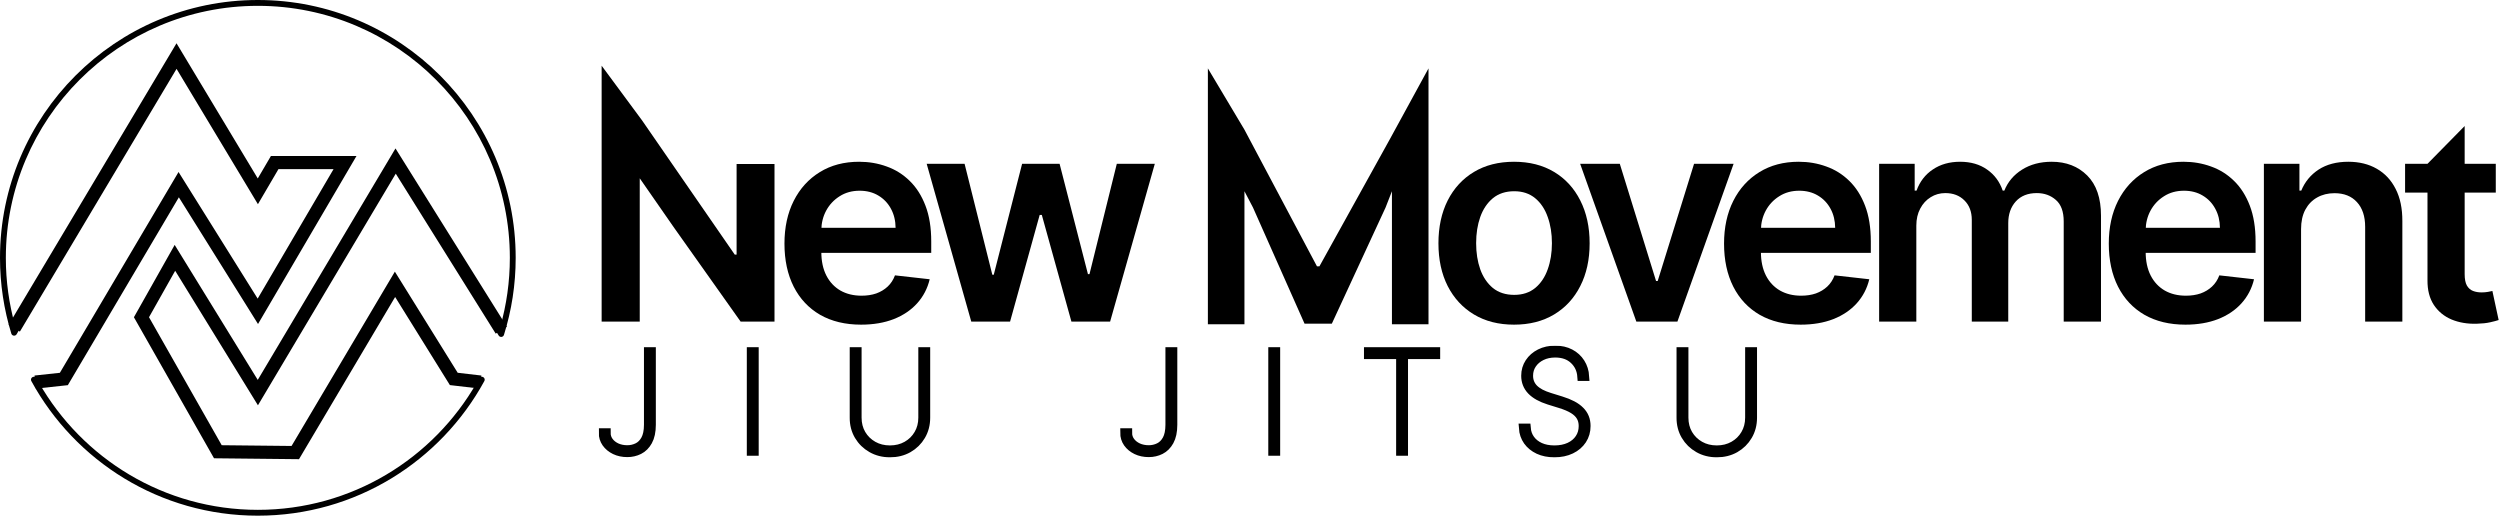 <svg width="1712" height="354" viewBox="0 0 1712 354" fill="none" xmlns="http://www.w3.org/2000/svg">
<path fill-rule="evenodd" clip-rule="evenodd" d="M176.569 4C81.326 4 4 81.326 4 176.568C4 192.596 6.189 208.114 10.284 222.839L118.492 36.905C118.848 36.294 119.501 35.916 120.208 35.911C120.916 35.907 121.573 36.277 121.937 36.884L176.501 128.05L186.09 110.712C186.445 110.071 187.123 109.675 187.856 109.68L236.557 110.055C237.272 110.061 237.93 110.448 238.282 111.069C238.634 111.691 238.628 112.454 238.265 113.07L178.293 214.941C177.938 215.544 177.293 215.918 176.593 215.926C175.894 215.935 175.24 215.577 174.871 214.983L121.788 129.634L45.139 261.012C44.781 261.627 44.123 262.004 43.411 262.004H26.629C56.367 314.041 112.404 349.137 176.569 349.137C240.734 349.137 296.772 314.041 326.511 262.004H310.194C309.504 262.004 308.862 261.648 308.496 261.061L269.659 198.663L203.396 311.437C203.035 312.052 202.374 312.428 201.661 312.424L149.398 312.135C148.683 312.131 148.024 311.746 147.671 311.125L94.972 218.568C94.626 217.96 94.622 217.216 94.963 216.605L117.813 175.595C118.159 174.974 118.809 174.583 119.521 174.569C120.232 174.555 120.897 174.919 121.267 175.527L176.536 266.085L268.616 109.26C268.971 108.655 269.618 108.28 270.32 108.273C271.022 108.266 271.676 108.627 272.044 109.225L342.563 223.878C346.846 208.844 349.14 192.973 349.14 176.568C349.14 81.326 271.812 4 176.569 4ZM0 176.568C0 79.117 79.117 0 176.569 0C274.021 0 353.14 79.117 353.14 176.568C353.14 194.94 350.327 212.663 345.109 229.328C344.875 230.076 344.225 230.619 343.448 230.715C342.67 230.812 341.907 230.446 341.497 229.779L270.38 114.155L178.294 270.991C177.938 271.598 177.289 271.973 176.586 271.979C175.883 271.985 175.228 271.621 174.862 271.021L119.639 180.536L99.005 217.567L150.575 308.141L200.531 308.417L267.885 193.786C268.24 193.182 268.884 192.808 269.584 192.799C270.284 192.79 270.938 193.148 271.308 193.742L311.305 258.004H329.919C330.625 258.004 331.279 258.377 331.639 258.984C331.999 259.591 332.013 260.343 331.675 260.963C301.719 315.854 243.466 353.137 176.569 353.137C109.672 353.137 51.419 315.854 21.466 260.962C21.128 260.343 21.141 259.591 21.501 258.984C21.862 258.377 22.515 258.004 23.221 258.004H42.263L120.006 124.751C120.36 124.145 121.004 123.769 121.705 123.759C122.407 123.749 123.062 124.107 123.432 124.702L176.522 210.064L233.059 114.029L189.015 113.689L178.319 133.026C177.973 133.652 177.319 134.046 176.603 134.058C175.888 134.07 175.22 133.699 174.853 133.085L120.245 41.846L11.4 228.873C11.001 229.56 10.232 229.945 9.443 229.854C8.654 229.763 7.993 229.214 7.76 228.455C2.715 212.044 0 194.619 0 176.568Z" fill="black"/>
<path fill-rule="evenodd" clip-rule="evenodd" d="M270.829 101.639L347.094 223.707L339.461 228.476L271.016 118.924L176.635 277.541L119.96 185.434L102.044 217.229L151.834 304.885L199.659 305.394L270.405 186.026L313.431 255.273L329.654 257.165L328.611 266.105L308.077 263.709L270.586 203.371L204.755 314.449L146.564 313.829L91.703 217.247L119.619 167.706L176.506 260.157L270.829 101.639Z" fill="black"/>
<path fill-rule="evenodd" clip-rule="evenodd" d="M120.877 29.628L176.521 122.202L185.521 106.839H244.113L176.693 221.877L122.484 135.117L46.447 263.762L24.611 266.109L23.649 257.161L40.996 255.296L122.27 117.791L176.447 204.498L228.407 115.839H190.679L176.62 139.837L120.908 47.149L13.617 227.078L5.887 222.468L120.877 29.628Z" fill="black"/>
<path d="M530.377 112.293V220.215H507.166L461.275 155.461L438.095 122.095V220.215H412V45L439.691 82.455L503.157 174.356H504.423V112.293H530.377Z" fill="black"/>
<path d="M589.669 222.325C578.837 222.325 569.482 220.075 561.604 215.573C553.774 211.025 547.748 204.6 543.528 196.301C539.308 187.954 537.198 178.13 537.198 166.83C537.198 155.716 539.308 145.963 543.528 137.569C547.795 129.129 553.75 122.564 561.393 117.875C569.037 113.139 578.016 110.771 588.333 110.771C594.991 110.771 601.274 111.849 607.183 114.006C613.138 116.117 618.39 119.399 622.938 123.854C627.534 128.308 631.144 133.982 633.77 140.875C636.396 147.721 637.709 155.88 637.709 165.352V173.16H549.155V155.998H613.302C613.255 151.121 612.2 146.783 610.137 142.985C608.074 139.14 605.19 136.116 601.486 133.912C597.828 131.708 593.561 130.606 588.684 130.606C583.479 130.606 578.907 131.872 574.968 134.404C571.03 136.889 567.958 140.172 565.754 144.251C563.597 148.284 562.495 152.715 562.449 157.545V172.527C562.449 178.81 563.597 184.203 565.895 188.704C568.193 193.159 571.405 196.582 575.531 198.973C579.658 201.318 584.487 202.49 590.021 202.49C593.725 202.49 597.078 201.975 600.079 200.943C603.08 199.864 605.682 198.294 607.886 196.23C610.09 194.167 611.755 191.612 612.88 188.564L636.654 191.236C635.153 197.52 632.293 203.006 628.073 207.695C623.9 212.337 618.554 215.948 612.036 218.527C605.518 221.059 598.062 222.325 589.669 222.325Z" fill="black"/>
<path d="M665.121 220.215L634.594 112.178H660.549L679.54 188.142H680.525L699.937 112.178H725.61L745.023 187.72H746.078L764.788 112.178H790.813L760.216 220.215H733.699L713.442 147.205H711.965L691.708 220.215H665.121Z" fill="black"/>
<path d="M827.155 46.834L852.195 88.804L901.853 182.379H903.541L951.862 95.152L978.239 46.834V222.049H953.199V130.958L948.829 142.13L912.052 221.627H893.342L858.048 142.13L852.195 130.958V222.049H827.155V46.834Z" fill="black"/>
<path d="M1036.81 222.325C1026.26 222.325 1017.12 220.004 1009.38 215.362C1001.64 210.72 995.639 204.225 991.372 195.879C987.152 187.532 985.042 177.779 985.042 166.618C985.042 155.458 987.152 145.682 991.372 137.288C995.639 128.894 1001.64 122.377 1009.38 117.734C1017.12 113.092 1026.26 110.771 1036.81 110.771C1047.36 110.771 1056.5 113.092 1064.24 117.734C1071.98 122.377 1077.96 128.894 1082.18 137.288C1086.44 145.682 1088.58 155.458 1088.58 166.618C1088.58 177.779 1086.44 187.532 1082.18 195.879C1077.96 204.225 1071.98 210.72 1064.24 215.362C1056.5 220.004 1047.36 222.325 1036.81 222.325ZM1036.95 201.928C1042.67 201.928 1047.45 200.357 1051.3 197.215C1055.14 194.026 1058 189.759 1059.88 184.414C1061.8 179.068 1062.76 173.113 1062.76 166.548C1062.76 159.936 1061.8 153.958 1059.88 148.612C1058 143.22 1055.14 138.929 1051.3 135.741C1047.45 132.552 1042.67 130.958 1036.95 130.958C1031.09 130.958 1026.21 132.552 1022.32 135.741C1018.48 138.929 1015.59 143.22 1013.67 148.612C1011.79 153.958 1010.86 159.936 1010.86 166.548C1010.86 173.113 1011.79 179.068 1013.67 184.414C1015.59 189.759 1018.48 194.026 1022.32 197.215C1026.21 200.357 1031.09 201.928 1036.95 201.928Z" fill="black"/>
<path d="M1187.17 112.178L1148.7 220.215H1120.56L1082.09 112.178H1109.24L1134.07 192.432H1135.19L1160.09 112.178H1187.17Z" fill="black"/>
<path d="M1233.1 222.325C1222.27 222.325 1212.91 220.075 1205.03 215.573C1197.2 211.025 1191.18 204.6 1186.96 196.301C1182.74 187.954 1180.63 178.13 1180.63 166.83C1180.63 155.716 1182.74 145.963 1186.96 137.569C1191.22 129.129 1197.18 122.564 1204.82 117.875C1212.47 113.139 1221.45 110.771 1231.76 110.771C1238.42 110.771 1244.7 111.849 1250.61 114.006C1256.57 116.117 1261.82 119.399 1266.37 123.854C1270.96 128.308 1274.57 133.982 1277.2 140.875C1279.83 147.721 1281.14 155.88 1281.14 165.352V173.16H1192.58V155.998H1256.73C1256.68 151.121 1255.63 146.783 1253.57 142.985C1251.5 139.14 1248.62 136.116 1244.91 133.912C1241.26 131.708 1236.99 130.606 1232.11 130.606C1226.91 130.606 1222.34 131.872 1218.4 134.404C1214.46 136.889 1211.39 140.172 1209.18 144.251C1207.03 148.284 1205.92 152.715 1205.88 157.545V172.527C1205.88 178.81 1207.03 184.203 1209.32 188.704C1211.62 193.159 1214.83 196.582 1218.96 198.973C1223.09 201.318 1227.92 202.49 1233.45 202.49C1237.15 202.49 1240.51 201.975 1243.51 200.943C1246.51 199.864 1249.11 198.294 1251.32 196.23C1253.52 194.167 1255.18 191.612 1256.31 188.564L1280.08 191.236C1278.58 197.52 1275.72 203.006 1271.5 207.695C1267.33 212.337 1261.98 215.948 1255.47 218.527C1248.95 221.059 1241.49 222.325 1233.1 222.325Z" fill="black"/>
<path d="M1286.83 220.215V112.178H1311.17V130.536H1312.44C1314.69 124.346 1318.41 119.516 1323.62 116.046C1328.82 112.529 1335.04 110.771 1342.26 110.771C1349.57 110.771 1355.74 112.553 1360.76 116.117C1365.82 119.633 1369.39 124.44 1371.45 130.536H1372.57C1374.97 124.534 1379 119.751 1384.67 116.187C1390.39 112.576 1397.17 110.771 1405 110.771C1414.94 110.771 1423.05 113.913 1429.34 120.196C1435.62 126.48 1438.76 135.647 1438.76 147.698V220.215H1413.23V151.637C1413.23 144.931 1411.45 140.031 1407.88 136.936C1404.32 133.795 1399.96 132.224 1394.8 132.224C1388.66 132.224 1383.85 134.146 1380.38 137.991C1376.96 141.79 1375.25 146.737 1375.25 152.832V220.215H1350.28V150.582C1350.28 145.002 1348.59 140.547 1345.21 137.218C1341.88 133.888 1337.52 132.224 1332.13 132.224C1328.47 132.224 1325.14 133.162 1322.14 135.037C1319.14 136.866 1316.75 139.468 1314.97 142.845C1313.19 146.174 1312.3 150.066 1312.3 154.521V220.215H1286.83Z" fill="black"/>
<path d="M1496.58 222.325C1485.74 222.325 1476.39 220.075 1468.51 215.573C1460.68 211.025 1454.66 204.6 1450.43 196.301C1446.21 187.954 1444.1 178.13 1444.1 166.83C1444.1 155.716 1446.21 145.963 1450.43 137.569C1454.7 129.129 1460.66 122.564 1468.3 117.875C1475.94 113.139 1484.92 110.771 1495.24 110.771C1501.9 110.771 1508.18 111.849 1514.09 114.006C1520.05 116.117 1525.3 119.399 1529.85 123.854C1534.44 128.308 1538.05 133.982 1540.68 140.875C1543.3 147.721 1544.62 155.88 1544.62 165.352V173.16H1456.06V155.998H1520.21C1520.16 151.121 1519.11 146.783 1517.04 142.985C1514.98 139.14 1512.1 136.116 1508.39 133.912C1504.73 131.708 1500.47 130.606 1495.59 130.606C1490.39 130.606 1485.81 131.872 1481.88 134.404C1477.94 136.889 1474.87 140.172 1472.66 144.251C1470.5 148.284 1469.4 152.715 1469.36 157.545V172.527C1469.36 178.81 1470.5 184.203 1472.8 188.704C1475.1 193.159 1478.31 196.582 1482.44 198.973C1486.56 201.318 1491.39 202.49 1496.93 202.49C1500.63 202.49 1503.98 201.975 1506.99 200.943C1509.99 199.864 1512.59 198.294 1514.79 196.23C1517 194.167 1518.66 191.612 1519.79 188.564L1543.56 191.236C1542.06 197.52 1539.2 203.006 1534.98 207.695C1530.81 212.337 1525.46 215.948 1518.94 218.527C1512.43 221.059 1504.97 222.325 1496.58 222.325Z" fill="black"/>
<path d="M1575.77 156.912V220.215H1550.31V112.178H1574.65V130.536H1575.91C1578.4 124.487 1582.36 119.68 1587.8 116.117C1593.29 112.553 1600.06 110.771 1608.13 110.771C1615.58 110.771 1622.08 112.365 1627.61 115.554C1633.19 118.743 1637.51 123.361 1640.55 129.41C1643.65 135.459 1645.17 142.798 1645.13 151.426V220.215H1619.66V155.365C1619.66 148.143 1617.79 142.493 1614.04 138.413C1610.33 134.334 1605.2 132.294 1598.63 132.294C1594.18 132.294 1590.22 133.279 1586.75 135.248C1583.32 137.171 1580.63 139.961 1578.66 143.618C1576.73 147.276 1575.77 151.707 1575.77 156.912Z" fill="black"/>
<path d="M1709.11 112.178V131.872H1647V112.178H1709.11ZM1662.34 112.178L1687.8 86.294V187.72C1687.8 191.143 1688.32 193.769 1689.35 195.597C1690.43 197.379 1691.83 198.598 1693.57 199.255C1695.3 199.911 1697.23 200.24 1699.34 200.24C1700.93 200.24 1702.38 200.122 1703.7 199.888C1705.06 199.653 1706.09 199.442 1706.79 199.255L1711.08 219.16C1709.72 219.629 1707.78 220.145 1705.24 220.708C1702.76 221.27 1699.71 221.599 1696.1 221.692C1689.72 221.88 1683.98 220.919 1678.87 218.808C1673.76 216.651 1669.7 213.322 1666.7 208.821C1663.74 204.319 1662.29 198.692 1662.34 191.94V112.178Z" fill="black"/>
<mask id="path-5-outside-1_28_11" maskUnits="userSpaceOnUse" x="410.02" y="236.692" width="794" height="77" fill="black">
<rect fill="white" x="410.02" y="236.692" width="794" height="77"/>
<path d="M443.983 240.76H446.119V290.941C446.096 295.568 445.307 299.282 443.75 302.085C442.215 304.865 440.191 306.889 437.677 308.157C435.186 309.403 432.483 310.026 429.57 310.026C426.433 310.026 423.608 309.425 421.095 308.224C418.604 307.023 416.624 305.388 415.156 303.319C413.71 301.251 412.998 298.904 413.021 296.279H415.156C415.134 298.504 415.756 300.494 417.024 302.252C418.292 303.987 420.016 305.366 422.196 306.389C424.398 307.39 426.856 307.89 429.57 307.89C432.061 307.89 434.396 307.356 436.576 306.289C438.778 305.221 440.558 303.453 441.915 300.984C443.271 298.515 443.961 295.167 443.983 290.941V240.76Z"/>
<path d="M516.552 240.76V309.091H514.417V240.76H516.552Z"/>
<path d="M631.861 240.76H633.997V286.003C633.997 290.63 632.918 294.767 630.76 298.415C628.625 302.04 625.711 304.91 622.019 307.023C618.326 309.114 614.133 310.159 609.44 310.159C604.791 310.159 600.609 309.103 596.895 306.989C593.18 304.876 590.244 302.007 588.086 298.381C585.929 294.733 584.861 290.607 584.883 286.003V240.76H587.019V286.003C587.019 290.229 587.986 293.999 589.921 297.314C591.879 300.628 594.548 303.241 597.929 305.154C601.31 307.067 605.147 308.024 609.44 308.024C613.733 308.024 617.57 307.067 620.951 305.154C624.332 303.241 626.99 300.628 628.925 297.314C630.882 293.999 631.861 290.229 631.861 286.003V240.76Z"/>
<path d="M801.088 240.76H803.223V290.941C803.201 295.568 802.412 299.282 800.855 302.085C799.32 304.865 797.296 306.889 794.782 308.157C792.291 309.403 789.588 310.026 786.674 310.026C783.538 310.026 780.713 309.425 778.2 308.224C775.709 307.023 773.729 305.388 772.261 303.319C770.815 301.251 770.103 298.904 770.125 296.279H772.261C772.239 298.504 772.861 300.494 774.129 302.252C775.397 303.987 777.121 305.366 779.301 306.389C781.503 307.39 783.961 307.89 786.674 307.89C789.166 307.89 791.501 307.356 793.681 306.289C795.883 305.221 797.663 303.453 799.02 300.984C800.376 298.515 801.066 295.167 801.088 290.941V240.76Z"/>
<path d="M873.657 240.76V309.091H871.522V240.76H873.657Z"/>
<path d="M937.05 242.895V240.76H983.227V242.895H961.206V309.091H959.071V242.895H937.05Z"/>
<path d="M1083.16 257.843C1082.82 253.172 1081.03 249.335 1077.78 246.332C1074.56 243.329 1070.3 241.828 1065 241.828C1061.53 241.828 1058.43 242.495 1055.7 243.83C1052.96 245.164 1050.8 246.999 1049.22 249.335C1047.64 251.648 1046.85 254.306 1046.85 257.309C1046.85 259.044 1047.14 260.646 1047.72 262.114C1048.3 263.582 1049.18 264.927 1050.36 266.151C1051.56 267.352 1053.06 268.442 1054.86 269.421C1056.69 270.377 1058.82 271.233 1061.27 271.99L1069.01 274.392C1071.97 275.304 1074.52 276.327 1076.68 277.461C1078.84 278.596 1080.62 279.875 1082.02 281.298C1083.44 282.7 1084.5 284.268 1085.19 286.003C1085.88 287.716 1086.22 289.629 1086.22 291.742C1086.22 295.301 1085.31 298.47 1083.49 301.251C1081.66 304.031 1079.12 306.211 1075.85 307.79C1072.58 309.369 1068.79 310.159 1064.47 310.159C1060.31 310.159 1056.67 309.436 1053.56 307.99C1050.45 306.522 1047.98 304.509 1046.15 301.951C1044.35 299.371 1043.34 296.413 1043.12 293.076H1045.25C1045.48 296.012 1046.4 298.604 1048.02 300.85C1049.65 303.097 1051.85 304.854 1054.63 306.122C1057.43 307.39 1060.71 308.024 1064.47 308.024C1068.39 308.024 1071.81 307.345 1074.75 305.989C1077.71 304.609 1080 302.697 1081.62 300.25C1083.27 297.803 1084.09 294.967 1084.09 291.742C1084.09 289.295 1083.56 287.148 1082.49 285.302C1081.42 283.434 1079.74 281.788 1077.45 280.364C1075.16 278.941 1072.17 277.662 1068.47 276.527L1060.73 274.125C1055.37 272.435 1051.36 270.199 1048.69 267.419C1046.04 264.638 1044.72 261.268 1044.72 257.309C1044.72 253.95 1045.6 250.947 1047.35 248.301C1049.11 245.631 1051.51 243.529 1054.56 241.995C1057.63 240.46 1061.11 239.692 1065 239.692C1068.92 239.692 1072.36 240.471 1075.31 242.028C1078.27 243.585 1080.62 245.731 1082.35 248.467C1084.09 251.203 1085.07 254.328 1085.29 257.843H1083.16Z"/>
<path d="M1198.07 240.76H1200.21V286.003C1200.21 290.63 1199.13 294.767 1196.97 298.415C1194.84 302.04 1191.92 304.91 1188.23 307.023C1184.54 309.114 1180.34 310.159 1175.65 310.159C1171 310.159 1166.82 309.103 1163.11 306.989C1159.39 304.876 1156.46 302.007 1154.3 298.381C1152.14 294.733 1151.07 290.607 1151.09 286.003V240.76H1153.23V286.003C1153.23 290.229 1154.2 293.999 1156.13 297.314C1158.09 300.628 1160.76 303.241 1164.14 305.154C1167.52 307.067 1171.36 308.024 1175.65 308.024C1179.94 308.024 1183.78 307.067 1187.16 305.154C1190.54 303.241 1193.2 300.628 1195.14 297.314C1197.09 293.999 1198.07 290.229 1198.07 286.003V240.76Z"/>
</mask>
<path d="M443.983 240.76H446.119V290.941C446.096 295.568 445.307 299.282 443.75 302.085C442.215 304.865 440.191 306.889 437.677 308.157C435.186 309.403 432.483 310.026 429.57 310.026C426.433 310.026 423.608 309.425 421.095 308.224C418.604 307.023 416.624 305.388 415.156 303.319C413.71 301.251 412.998 298.904 413.021 296.279H415.156C415.134 298.504 415.756 300.494 417.024 302.252C418.292 303.987 420.016 305.366 422.196 306.389C424.398 307.39 426.856 307.89 429.57 307.89C432.061 307.89 434.396 307.356 436.576 306.289C438.778 305.221 440.558 303.453 441.915 300.984C443.271 298.515 443.961 295.167 443.983 290.941V240.76Z" fill="black"/>
<path d="M516.552 240.76V309.091H514.417V240.76H516.552Z" fill="black"/>
<path d="M631.861 240.76H633.997V286.003C633.997 290.63 632.918 294.767 630.76 298.415C628.625 302.04 625.711 304.91 622.019 307.023C618.326 309.114 614.133 310.159 609.44 310.159C604.791 310.159 600.609 309.103 596.895 306.989C593.18 304.876 590.244 302.007 588.086 298.381C585.929 294.733 584.861 290.607 584.883 286.003V240.76H587.019V286.003C587.019 290.229 587.986 293.999 589.921 297.314C591.879 300.628 594.548 303.241 597.929 305.154C601.31 307.067 605.147 308.024 609.44 308.024C613.733 308.024 617.57 307.067 620.951 305.154C624.332 303.241 626.99 300.628 628.925 297.314C630.882 293.999 631.861 290.229 631.861 286.003V240.76Z" fill="black"/>
<path d="M801.088 240.76H803.223V290.941C803.201 295.568 802.412 299.282 800.855 302.085C799.32 304.865 797.296 306.889 794.782 308.157C792.291 309.403 789.588 310.026 786.674 310.026C783.538 310.026 780.713 309.425 778.2 308.224C775.709 307.023 773.729 305.388 772.261 303.319C770.815 301.251 770.103 298.904 770.125 296.279H772.261C772.239 298.504 772.861 300.494 774.129 302.252C775.397 303.987 777.121 305.366 779.301 306.389C781.503 307.39 783.961 307.89 786.674 307.89C789.166 307.89 791.501 307.356 793.681 306.289C795.883 305.221 797.663 303.453 799.02 300.984C800.376 298.515 801.066 295.167 801.088 290.941V240.76Z" fill="black"/>
<path d="M873.657 240.76V309.091H871.522V240.76H873.657Z" fill="black"/>
<path d="M937.05 242.895V240.76H983.227V242.895H961.206V309.091H959.071V242.895H937.05Z" fill="black"/>
<path d="M1083.16 257.843C1082.82 253.172 1081.03 249.335 1077.78 246.332C1074.56 243.329 1070.3 241.828 1065 241.828C1061.53 241.828 1058.43 242.495 1055.7 243.83C1052.96 245.164 1050.8 246.999 1049.22 249.335C1047.64 251.648 1046.85 254.306 1046.85 257.309C1046.85 259.044 1047.14 260.646 1047.72 262.114C1048.3 263.582 1049.18 264.927 1050.36 266.151C1051.56 267.352 1053.06 268.442 1054.86 269.421C1056.69 270.377 1058.82 271.233 1061.27 271.99L1069.01 274.392C1071.97 275.304 1074.52 276.327 1076.68 277.461C1078.84 278.596 1080.62 279.875 1082.02 281.298C1083.44 282.7 1084.5 284.268 1085.19 286.003C1085.88 287.716 1086.22 289.629 1086.22 291.742C1086.22 295.301 1085.31 298.47 1083.49 301.251C1081.66 304.031 1079.12 306.211 1075.85 307.79C1072.58 309.369 1068.79 310.159 1064.47 310.159C1060.31 310.159 1056.67 309.436 1053.56 307.99C1050.45 306.522 1047.98 304.509 1046.15 301.951C1044.35 299.371 1043.34 296.413 1043.12 293.076H1045.25C1045.48 296.012 1046.4 298.604 1048.02 300.85C1049.65 303.097 1051.85 304.854 1054.63 306.122C1057.43 307.39 1060.71 308.024 1064.47 308.024C1068.39 308.024 1071.81 307.345 1074.75 305.989C1077.71 304.609 1080 302.697 1081.62 300.25C1083.27 297.803 1084.09 294.967 1084.09 291.742C1084.09 289.295 1083.56 287.148 1082.49 285.302C1081.42 283.434 1079.74 281.788 1077.45 280.364C1075.16 278.941 1072.17 277.662 1068.47 276.527L1060.73 274.125C1055.37 272.435 1051.36 270.199 1048.69 267.419C1046.04 264.638 1044.72 261.268 1044.72 257.309C1044.72 253.95 1045.6 250.947 1047.35 248.301C1049.11 245.631 1051.51 243.529 1054.56 241.995C1057.63 240.46 1061.11 239.692 1065 239.692C1068.92 239.692 1072.36 240.471 1075.31 242.028C1078.27 243.585 1080.62 245.731 1082.35 248.467C1084.09 251.203 1085.07 254.328 1085.29 257.843H1083.16Z" fill="black"/>
<path d="M1198.07 240.76H1200.21V286.003C1200.21 290.63 1199.13 294.767 1196.97 298.415C1194.84 302.04 1191.92 304.91 1188.23 307.023C1184.54 309.114 1180.34 310.159 1175.65 310.159C1171 310.159 1166.82 309.103 1163.11 306.989C1159.39 304.876 1156.46 302.007 1154.3 298.381C1152.14 294.733 1151.07 290.607 1151.09 286.003V240.76H1153.23V286.003C1153.23 290.229 1154.2 293.999 1156.13 297.314C1158.09 300.628 1160.76 303.241 1164.14 305.154C1167.52 307.067 1171.36 308.024 1175.65 308.024C1179.94 308.024 1183.78 307.067 1187.16 305.154C1190.54 303.241 1193.2 300.628 1195.14 297.314C1197.09 293.999 1198.07 290.229 1198.07 286.003V240.76Z" fill="black"/>
<path d="M443.983 240.76H446.119V290.941C446.096 295.568 445.307 299.282 443.75 302.085C442.215 304.865 440.191 306.889 437.677 308.157C435.186 309.403 432.483 310.026 429.57 310.026C426.433 310.026 423.608 309.425 421.095 308.224C418.604 307.023 416.624 305.388 415.156 303.319C413.71 301.251 412.998 298.904 413.021 296.279H415.156C415.134 298.504 415.756 300.494 417.024 302.252C418.292 303.987 420.016 305.366 422.196 306.389C424.398 307.39 426.856 307.89 429.57 307.89C432.061 307.89 434.396 307.356 436.576 306.289C438.778 305.221 440.558 303.453 441.915 300.984C443.271 298.515 443.961 295.167 443.983 290.941V240.76Z" stroke="black" stroke-width="6" mask="url(#path-5-outside-1_28_11)"/>
<path d="M516.552 240.76V309.091H514.417V240.76H516.552Z" stroke="black" stroke-width="6" mask="url(#path-5-outside-1_28_11)"/>
<path d="M631.861 240.76H633.997V286.003C633.997 290.63 632.918 294.767 630.76 298.415C628.625 302.04 625.711 304.91 622.019 307.023C618.326 309.114 614.133 310.159 609.44 310.159C604.791 310.159 600.609 309.103 596.895 306.989C593.18 304.876 590.244 302.007 588.086 298.381C585.929 294.733 584.861 290.607 584.883 286.003V240.76H587.019V286.003C587.019 290.229 587.986 293.999 589.921 297.314C591.879 300.628 594.548 303.241 597.929 305.154C601.31 307.067 605.147 308.024 609.44 308.024C613.733 308.024 617.57 307.067 620.951 305.154C624.332 303.241 626.99 300.628 628.925 297.314C630.882 293.999 631.861 290.229 631.861 286.003V240.76Z" stroke="black" stroke-width="6" mask="url(#path-5-outside-1_28_11)"/>
<path d="M801.088 240.76H803.223V290.941C803.201 295.568 802.412 299.282 800.855 302.085C799.32 304.865 797.296 306.889 794.782 308.157C792.291 309.403 789.588 310.026 786.674 310.026C783.538 310.026 780.713 309.425 778.2 308.224C775.709 307.023 773.729 305.388 772.261 303.319C770.815 301.251 770.103 298.904 770.125 296.279H772.261C772.239 298.504 772.861 300.494 774.129 302.252C775.397 303.987 777.121 305.366 779.301 306.389C781.503 307.39 783.961 307.89 786.674 307.89C789.166 307.89 791.501 307.356 793.681 306.289C795.883 305.221 797.663 303.453 799.02 300.984C800.376 298.515 801.066 295.167 801.088 290.941V240.76Z" stroke="black" stroke-width="6" mask="url(#path-5-outside-1_28_11)"/>
<path d="M873.657 240.76V309.091H871.522V240.76H873.657Z" stroke="black" stroke-width="6" mask="url(#path-5-outside-1_28_11)"/>
<path d="M937.05 242.895V240.76H983.227V242.895H961.206V309.091H959.071V242.895H937.05Z" stroke="black" stroke-width="6" mask="url(#path-5-outside-1_28_11)"/>
<path d="M1083.16 257.843C1082.82 253.172 1081.03 249.335 1077.78 246.332C1074.56 243.329 1070.3 241.828 1065 241.828C1061.53 241.828 1058.43 242.495 1055.7 243.83C1052.96 245.164 1050.8 246.999 1049.22 249.335C1047.64 251.648 1046.85 254.306 1046.85 257.309C1046.85 259.044 1047.14 260.646 1047.72 262.114C1048.3 263.582 1049.18 264.927 1050.36 266.151C1051.56 267.352 1053.06 268.442 1054.86 269.421C1056.69 270.377 1058.82 271.233 1061.27 271.99L1069.01 274.392C1071.97 275.304 1074.52 276.327 1076.68 277.461C1078.84 278.596 1080.62 279.875 1082.02 281.298C1083.44 282.7 1084.5 284.268 1085.19 286.003C1085.88 287.716 1086.22 289.629 1086.22 291.742C1086.22 295.301 1085.31 298.47 1083.49 301.251C1081.66 304.031 1079.12 306.211 1075.85 307.79C1072.58 309.369 1068.79 310.159 1064.47 310.159C1060.31 310.159 1056.67 309.436 1053.56 307.99C1050.45 306.522 1047.98 304.509 1046.15 301.951C1044.35 299.371 1043.34 296.413 1043.12 293.076H1045.25C1045.48 296.012 1046.4 298.604 1048.02 300.85C1049.65 303.097 1051.85 304.854 1054.63 306.122C1057.43 307.39 1060.71 308.024 1064.47 308.024C1068.39 308.024 1071.81 307.345 1074.75 305.989C1077.71 304.609 1080 302.697 1081.62 300.25C1083.27 297.803 1084.09 294.967 1084.09 291.742C1084.09 289.295 1083.56 287.148 1082.49 285.302C1081.42 283.434 1079.74 281.788 1077.45 280.364C1075.16 278.941 1072.17 277.662 1068.47 276.527L1060.73 274.125C1055.37 272.435 1051.36 270.199 1048.69 267.419C1046.04 264.638 1044.72 261.268 1044.72 257.309C1044.72 253.95 1045.6 250.947 1047.35 248.301C1049.11 245.631 1051.51 243.529 1054.56 241.995C1057.63 240.46 1061.11 239.692 1065 239.692C1068.92 239.692 1072.36 240.471 1075.31 242.028C1078.27 243.585 1080.62 245.731 1082.35 248.467C1084.09 251.203 1085.07 254.328 1085.29 257.843H1083.16Z" stroke="black" stroke-width="6" mask="url(#path-5-outside-1_28_11)"/>
<path d="M1198.07 240.76H1200.21V286.003C1200.21 290.63 1199.13 294.767 1196.97 298.415C1194.84 302.04 1191.92 304.91 1188.23 307.023C1184.54 309.114 1180.34 310.159 1175.65 310.159C1171 310.159 1166.82 309.103 1163.11 306.989C1159.39 304.876 1156.46 302.007 1154.3 298.381C1152.14 294.733 1151.07 290.607 1151.09 286.003V240.76H1153.23V286.003C1153.23 290.229 1154.2 293.999 1156.13 297.314C1158.09 300.628 1160.76 303.241 1164.14 305.154C1167.52 307.067 1171.36 308.024 1175.65 308.024C1179.94 308.024 1183.78 307.067 1187.16 305.154C1190.54 303.241 1193.2 300.628 1195.14 297.314C1197.09 293.999 1198.07 290.229 1198.07 286.003V240.76Z" stroke="black" stroke-width="6" mask="url(#path-5-outside-1_28_11)"/>
</svg>
